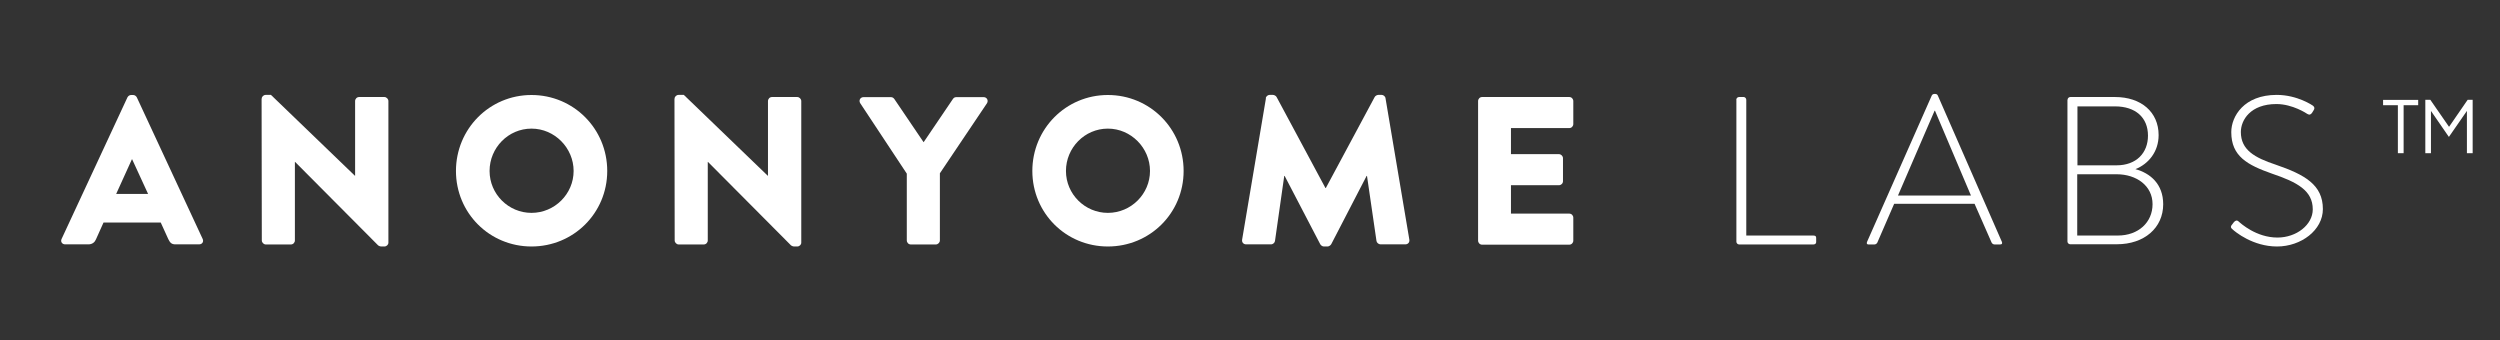 <svg xmlns="http://www.w3.org/2000/svg" xmlns:xlink="http://www.w3.org/1999/xlink" id="Layer_1" width="235" height="32" viewBox="0 0 235 32"><rect x="0" y="0" width="235" height="32" fill="#333333" stroke="none"/><defs><style>      .st0 {        fill: none;      }      .st1 {        clip-path: url(#clippath-1);      }      .st2 {        fill: #fff;      }      .st3 {        clip-path: url(#clippath);      }    </style><clipPath id="clippath"><rect class="st0" x="-31.62" y="-93.16" width="287.34" height="218.31"></rect></clipPath><clipPath id="clippath-1"><rect class="st0" x="-31.62" y="-93.16" width="287.34" height="218.31"></rect></clipPath></defs><g class="st3"><g class="st1"><path class="st2" d="M5.79,22.46l6.19-13.31c.06-.12.2-.22.34-.22h.2c.14,0,.28.1.34.22l6.19,13.31c.12.26-.04.51-.34.51h-2.2c-.36,0-.51-.12-.69-.49l-.71-1.56h-5.38l-.71,1.58c-.1.24-.32.47-.71.47h-2.18c-.3,0-.46-.26-.34-.51M13.92,18.23l-1.5-3.26h-.02l-1.48,3.26h3.01Z"></path><path class="st2" d="M24.6,9.28c0-.2.18-.36.38-.36h.49l7.89,7.6h.02v-7.02c0-.2.16-.38.38-.38h2.37c.2,0,.38.18.38.38v13.31c0,.2-.18.36-.38.36h-.32c-.06,0-.22-.06-.26-.1l-7.81-7.85h-.02v7.38c0,.2-.16.38-.38.38h-2.35c-.2,0-.38-.18-.38-.38l-.02-13.31Z"></path><path class="st2" d="M49.96,8.93c3.96,0,7.12,3.18,7.12,7.14s-3.17,7.1-7.12,7.1-7.1-3.15-7.1-7.1,3.15-7.14,7.1-7.14M49.96,20.01c2.18,0,3.96-1.78,3.96-3.94s-1.78-3.98-3.96-3.98-3.94,1.8-3.94,3.98,1.78,3.94,3.94,3.94"></path><path class="st2" d="M63.41,9.28c0-.2.18-.36.38-.36h.49l7.89,7.6h.02v-7.02c0-.2.16-.38.38-.38h2.37c.2,0,.38.18.38.38v13.31c0,.2-.18.36-.38.36h-.32c-.06,0-.22-.06-.26-.1l-7.81-7.85h-.02v7.38c0,.2-.16.38-.38.38h-2.35c-.2,0-.38-.18-.38-.38l-.02-13.31Z"></path><path class="st2" d="M85.23,16.31l-4.37-6.61c-.16-.26,0-.57.32-.57h2.57c.16,0,.26.1.32.18l2.75,4.06,2.75-4.06c.06-.08.14-.18.32-.18h2.57c.32,0,.47.32.32.57l-4.43,6.59v6.31c0,.2-.18.38-.38.38h-2.35c-.22,0-.38-.18-.38-.38v-6.29Z"></path><path class="st2" d="M104.14,8.93c3.96,0,7.12,3.18,7.12,7.14s-3.17,7.1-7.12,7.1-7.1-3.15-7.1-7.1,3.15-7.14,7.1-7.14M104.14,20.01c2.18,0,3.96-1.78,3.96-3.94s-1.78-3.98-3.96-3.98-3.94,1.8-3.94,3.98,1.78,3.94,3.94,3.94"></path><path class="st2" d="M118.98,9.24c.02-.18.2-.32.36-.32h.32c.1,0,.28.08.34.2l4.59,8.55h.04l4.59-8.55c.06-.12.24-.2.34-.2h.32c.16,0,.34.14.36.32l2.24,13.29c.04.26-.14.44-.38.44h-2.33c-.18,0-.36-.16-.38-.32l-.89-6.11h-.04l-3.32,6.41c-.06.12-.24.22-.34.22h-.36c-.12,0-.28-.1-.34-.22l-3.34-6.41h-.04l-.87,6.11c-.02.16-.18.32-.38.32h-2.33c-.24,0-.42-.18-.38-.44l2.24-13.29Z"></path><path class="st2" d="M138.94,9.5c0-.2.16-.38.38-.38h8.19c.22,0,.38.18.38.38v2.16c0,.2-.16.38-.38.38h-5.48v2.45h4.51c.2,0,.38.18.38.38v2.16c0,.22-.18.38-.38.38h-4.51v2.67h5.48c.22,0,.38.18.38.38v2.16c0,.2-.16.38-.38.38h-8.19c-.22,0-.38-.18-.38-.38v-13.1Z"></path><path class="st2" d="M163.21,9.38c0-.14.12-.26.26-.26h.44c.12,0,.24.12.24.26v12.76h6.31c.24,0,.26.12.26.26v.36c0,.14-.12.22-.26.22h-6.98c-.14,0-.26-.12-.26-.26v-13.33Z"></path><path class="st2" d="M175.5,22.74l6.09-13.77c.04-.08.14-.14.24-.14h.06c.1,0,.2.02.26.14l6.03,13.77c.04.12.04.24-.18.24h-.51c-.14,0-.24-.1-.28-.18l-1.6-3.64h-7.56l-1.58,3.64c-.04.08-.14.18-.28.18h-.55c-.14,0-.2-.08-.14-.24M185.27,18.38l-3.38-7.97h-.04l-3.44,7.97h6.86Z"></path><path class="st2" d="M194.35,9.38c0-.14.12-.26.26-.26h4.21c2.43,0,4.09,1.4,4.09,3.58,0,1.56-.95,2.71-2.18,3.2,1.4.38,2.61,1.4,2.61,3.3,0,2.22-1.78,3.76-4.35,3.76h-4.39c-.14,0-.26-.12-.26-.26v-13.33ZM199.08,22.14c1.92,0,3.26-1.23,3.26-2.95s-1.5-2.81-3.38-2.81h-3.7v5.76h3.82ZM198.96,15.54c1.86,0,2.95-1.17,2.95-2.79,0-1.72-1.19-2.75-3.09-2.75h-3.54v5.54h3.68Z"></path><path class="st2" d="M209.8,21.13l.18-.24c.14-.16.28-.22.44-.08.2.18,1.66,1.52,3.66,1.52,1.8,0,3.32-1.21,3.32-2.65,0-1.76-1.44-2.55-3.84-3.36-2.29-.81-3.82-1.62-3.82-3.9,0-1.48,1.19-3.5,4.27-3.5,1.96,0,3.4,1.01,3.4,1.01.08.06.22.2.08.42-.06.08-.12.18-.16.26-.12.16-.24.22-.44.1-.06-.04-1.38-.93-2.91-.93-2.43,0-3.34,1.5-3.34,2.63,0,1.68,1.29,2.41,3.28,3.07,2.71.93,4.43,1.88,4.43,4.17,0,1.98-2.04,3.52-4.31,3.52s-3.94-1.38-4.19-1.62c-.12-.1-.22-.2-.06-.42"></path></g><g><path class="st2" d="M225.4,14.4v-4.51h-1.39v-.5h3.3v.5h-1.37v4.51h-.54Z"></path><path class="st2" d="M227.98,14.4v-5.02h.47l1.89,2.73h-.26l1.88-2.73h.47v5.02h-.54v-4.29l.17.07-1.85,2.67h-.03l-1.84-2.67.17-.07v4.29h-.54Z"></path></g></g></svg>